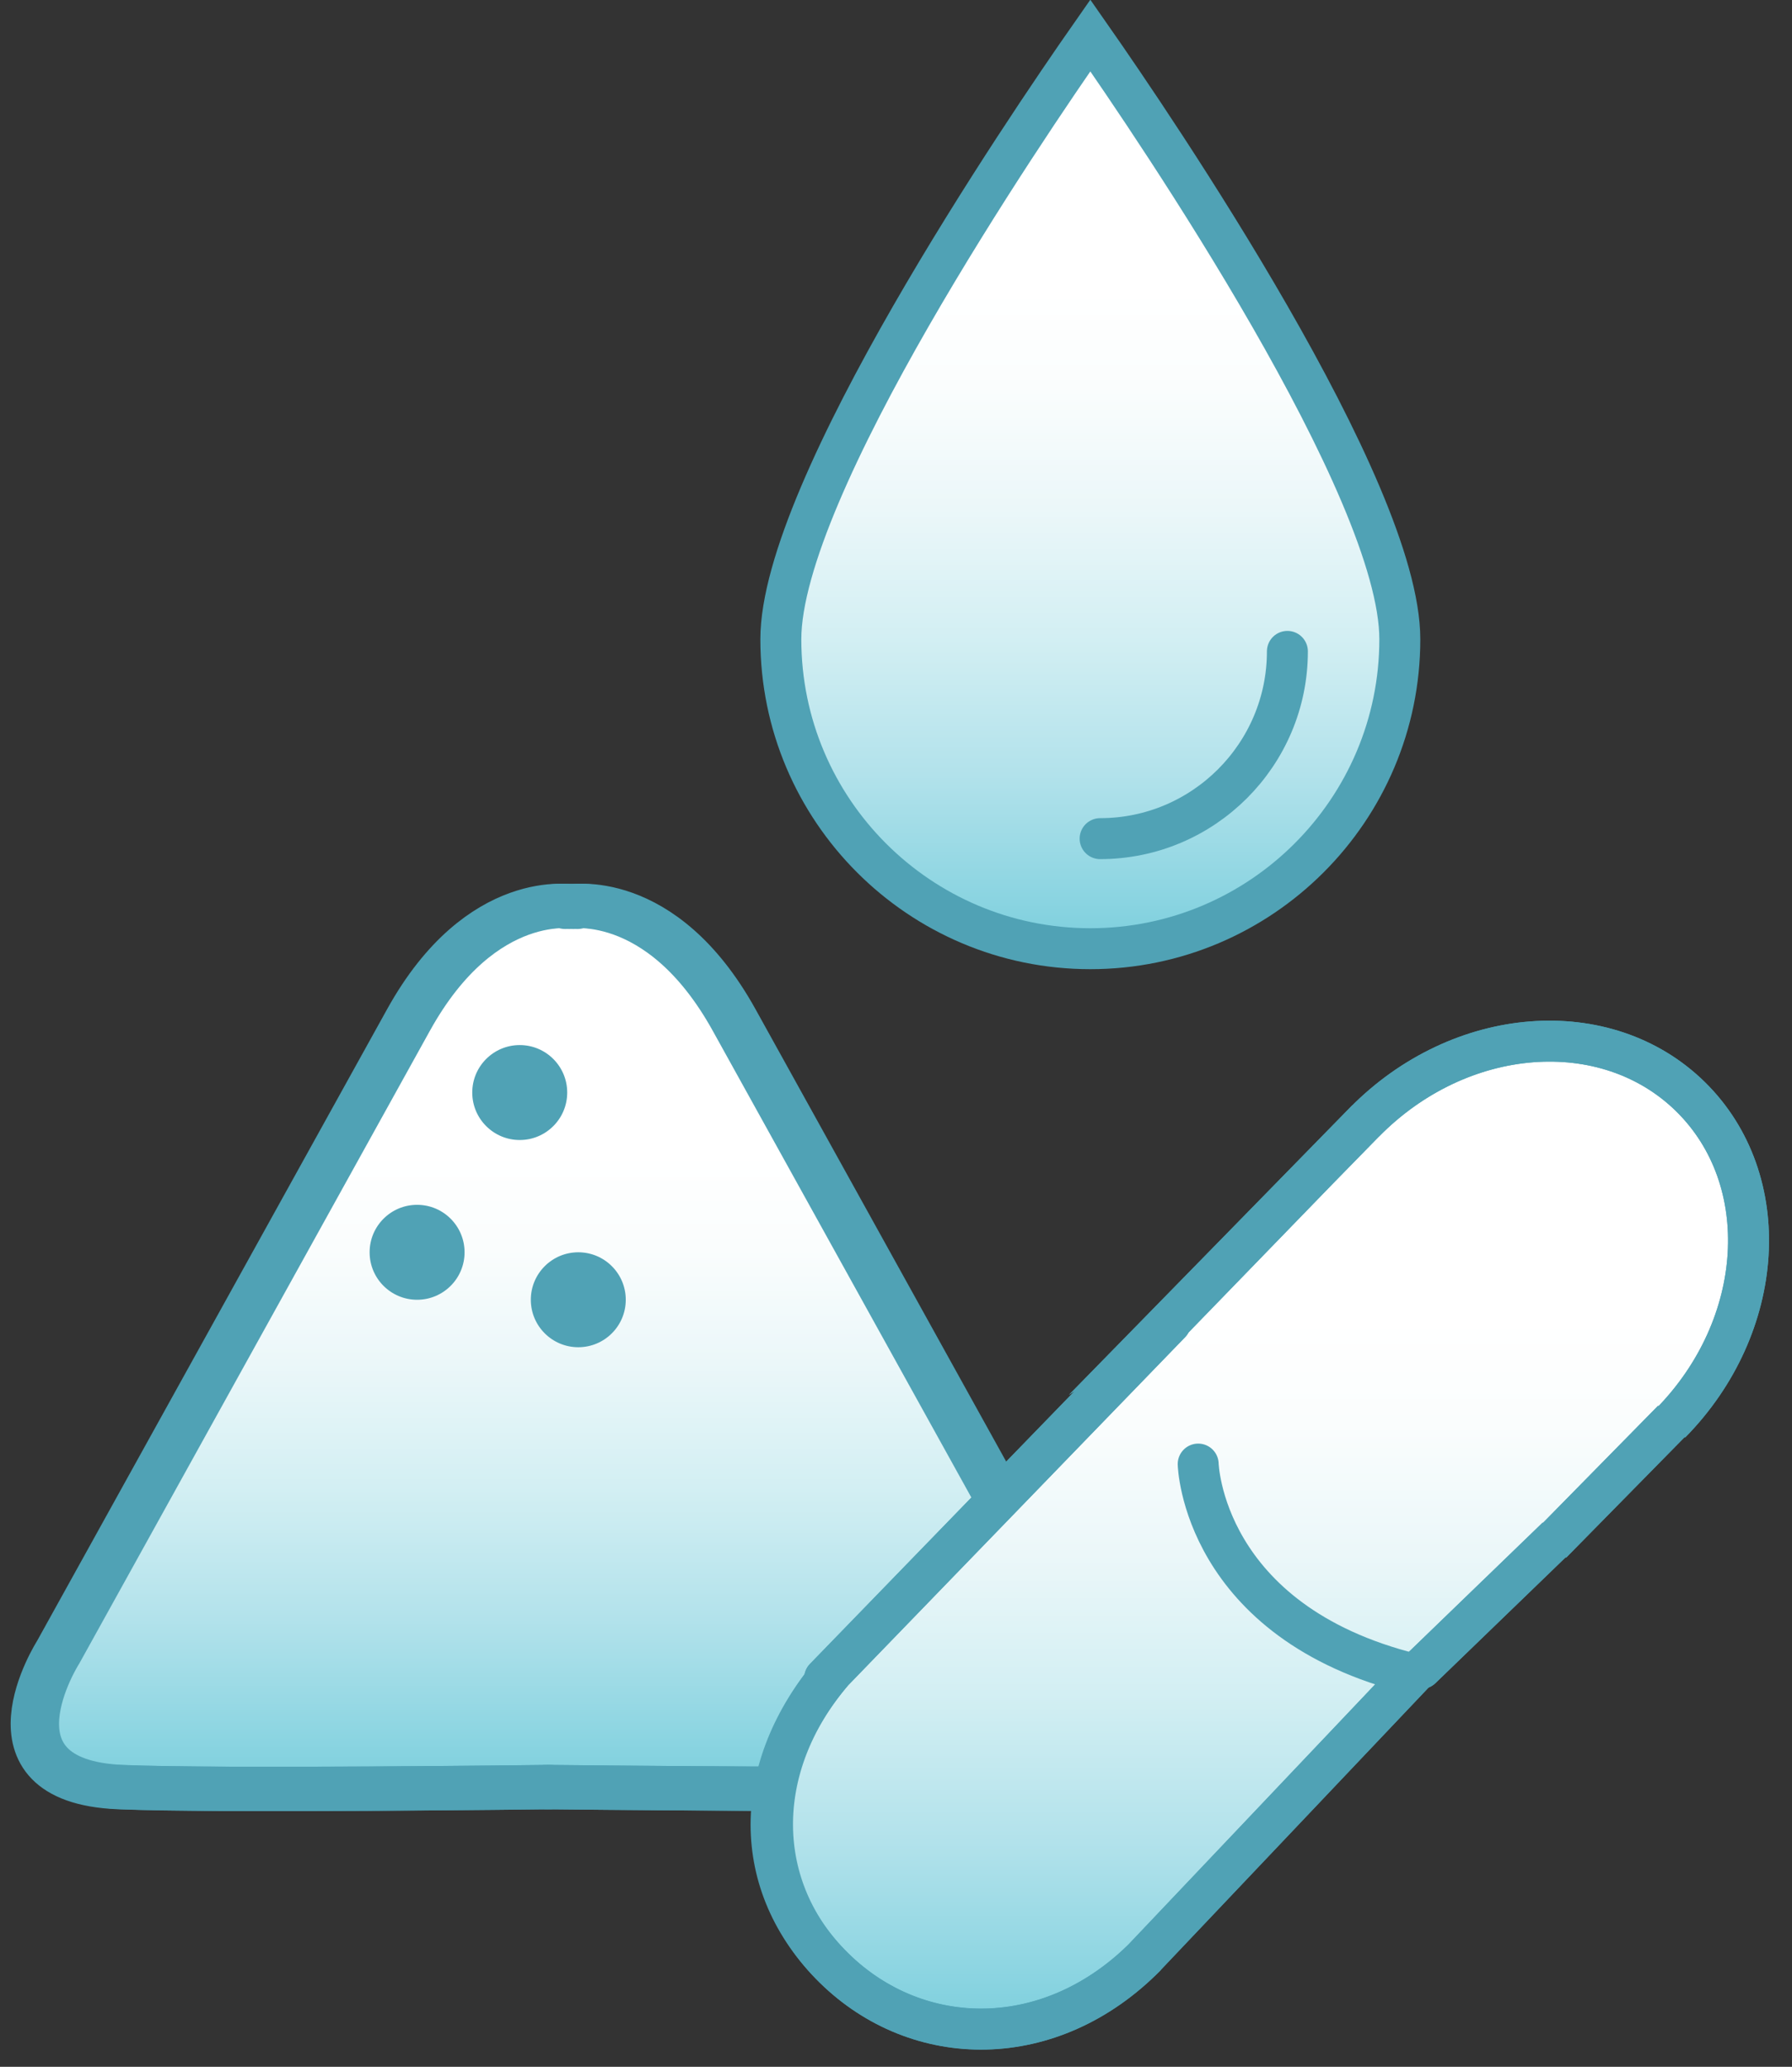 <svg xmlns="http://www.w3.org/2000/svg" xmlns:xlink="http://www.w3.org/1999/xlink" id="Ebene_5" data-name="Ebene 5" viewBox="0 0 137.4 158.49"><rect x="0" y="0" width="137.4" height="158.49" fill="#333333" stroke="none"/><defs><linearGradient id="Unbenannter_Verlauf_338" x1="83.91" x2="83.91" y1="72.64" y2="2.61" data-name="Unbenannter Verlauf 338" gradientUnits="userSpaceOnUse"><stop offset="0" stop-color="#7ccfdd"/><stop offset=".04" stop-color="#87d3e0"/><stop offset=".19" stop-color="#b2e2eb"/><stop offset=".34" stop-color="#d3eff3"/><stop offset=".48" stop-color="#ebf7f9"/><stop offset=".61" stop-color="#fafdfd"/><stop offset=".72" stop-color="#fff"/></linearGradient><linearGradient xlink:href="#Unbenannter_Verlauf_338" id="Unbenannter_Verlauf_338-2" x1="42.48" x2="85.4" y1="103.21" y2="103.21" data-name="Unbenannter Verlauf 338"/><linearGradient xlink:href="#Unbenannter_Verlauf_338" id="Unbenannter_Verlauf_338-3" x1="43.96" x2="43.96" y1="137.06" y2="69.35" data-name="Unbenannter Verlauf 338"/><linearGradient xlink:href="#Unbenannter_Verlauf_338" id="Unbenannter_Verlauf_338-4" x1="96.48" x2="96.48" y1="155.6" y2="79.83" data-name="Unbenannter Verlauf 338"/><clipPath id="clippath"><path d="M-907.94-773.14h669.58V431.28h-669.58z" style="fill:none;stroke-width:0"/></clipPath><style>.cls-6{stroke-width:0}.cls-7{stroke-width:3.4px}.cls-7,.cls-8{fill:none;stroke:#50a2b5;stroke-linecap:round;stroke-miterlimit:10}.cls-6{fill:#50a2b5}.cls-8{stroke-width:3.14px}</style></defs><path d="M83.91 2.61c-5.06 7.24-23.73 34.74-23.73 46.3 0 13.09 10.64 23.73 23.73 23.73s23.73-10.65 23.73-23.73c0-11.56-18.67-39.06-23.73-46.3Z" style="fill:url(#Unbenannter_Verlauf_338);stroke-width:0"/><path d="M43.96 69.43s7.17-1.47 12.79 8.67c5.62 10.15 26.86 48.48 26.86 48.48s6.31 9.88-4.75 10.35c-7.53.32-36.38 0-36.38 0" style="stroke-width:0;fill:url(#Unbenannter_Verlauf_338-2)"/><path d="M43.65 69.43s7.17-1.47 12.79 8.67c5.62 10.15 26.86 48.48 26.86 48.48s6.31 9.88-4.75 10.35c-7.53.32-36.38 0-36.38 0s-25.29.32-32.82 0c-11.06-.47-4.75-10.35-4.75-10.35S25.84 88.25 31.46 78.1c5.62-10.15 12.79-8.67 12.79-8.67l1.47 67.5" style="fill:url(#Unbenannter_Verlauf_338-3);stroke-width:0"/><path d="M83.6 2.72c-5.06 7.24-23.73 34.74-23.73 46.3 0 13.09 10.64 23.73 23.73 23.73s23.73-10.65 23.73-23.73c0-11.56-18.67-39.06-23.73-46.3Z" class="cls-8"/><path d="M84.35 64.31c7.92 0 14.36-6.44 14.36-14.36" class="cls-8"/><path d="M44.27 69.54s-7.17-1.47-12.79 8.67c-5.62 10.15-26.86 48.48-26.86 48.48s-6.31 9.88 4.75 10.35c7.53.32 32.82 0 32.82 0" class="cls-7"/><path d="M43.65 69.54s7.17-1.47 12.79 8.67c5.62 10.15 26.86 48.48 26.86 48.48s6.31 9.88-4.75 10.35c-7.53.32-36.38 0-36.38 0" class="cls-7"/><path d="M43.96 69.54s-7.17-1.47-12.79 8.67c-5.62 10.15-26.86 48.48-26.86 48.48s-6.31 9.88 4.75 10.35c7.53.32 32.82 0 32.82 0" class="cls-7"/><path d="M43.34 69.54s7.17-1.47 12.79 8.67c5.62 10.15 26.86 48.48 26.86 48.48s6.31 9.88-4.75 10.35c-7.53.32-36.38 0-36.38 0" class="cls-7"/><circle cx="31.98" cy="96.03" r="3.64" class="cls-6"/><circle cx="39.85" cy="83.78" r="3.64" class="cls-6"/><circle cx="44.34" cy="99.67" r="3.64" class="cls-6"/><path d="m89.57 101.44-25.86 26.72c-6.33 7.38-6.08 16.71.06 22.74 6.45 6.34 16.66 6.47 23.95-.94l-.25.25 20.72-21.85.62-.43 10.4-10.05-.41.46 9.29-9.45-.16.23c7.33-7.45 8.01-18.66 1.53-25.03-6.48-6.37-17.68-5.5-25 1.95l.19-.2L93.44 97.3l.18-.12-30.55 31.5" style="fill:url(#Unbenannter_Verlauf_338-4);stroke-width:0"/><path d="m108.97 127.94 10.4-10.05-.41.46 9.29-9.45-.16.23c7.33-7.45 8.01-18.66 1.53-25.03-6.48-6.37-17.68-5.5-25 1.95l.19-.2L93.6 97.31l.18-.12-30.55 31.5" class="cls-8"/><path d="m108.36 128.36-20.72 21.85.25-.25c-7.29 7.42-17.51 7.28-23.95.94s-6.39-15.36-.06-22.74l25.86-26.72" class="cls-8"/><path d="m108.97 127.94 10.4-10.05-.41.46 9.29-9.45-.16.23c7.33-7.45 8.01-18.66 1.53-25.03-6.48-6.37-17.68-5.5-25 1.95l.19-.2L93.6 97.31l.18-.12-30.55 31.5" class="cls-8"/><path d="M91.87 112.27s.3 12.1 16.49 16.1l-20.72 21.85.25-.25c-7.29 7.42-17.51 7.28-23.95.94-6.14-6.03-6.39-15.36-.06-22.74l25.86-26.72" class="cls-8"/></svg>